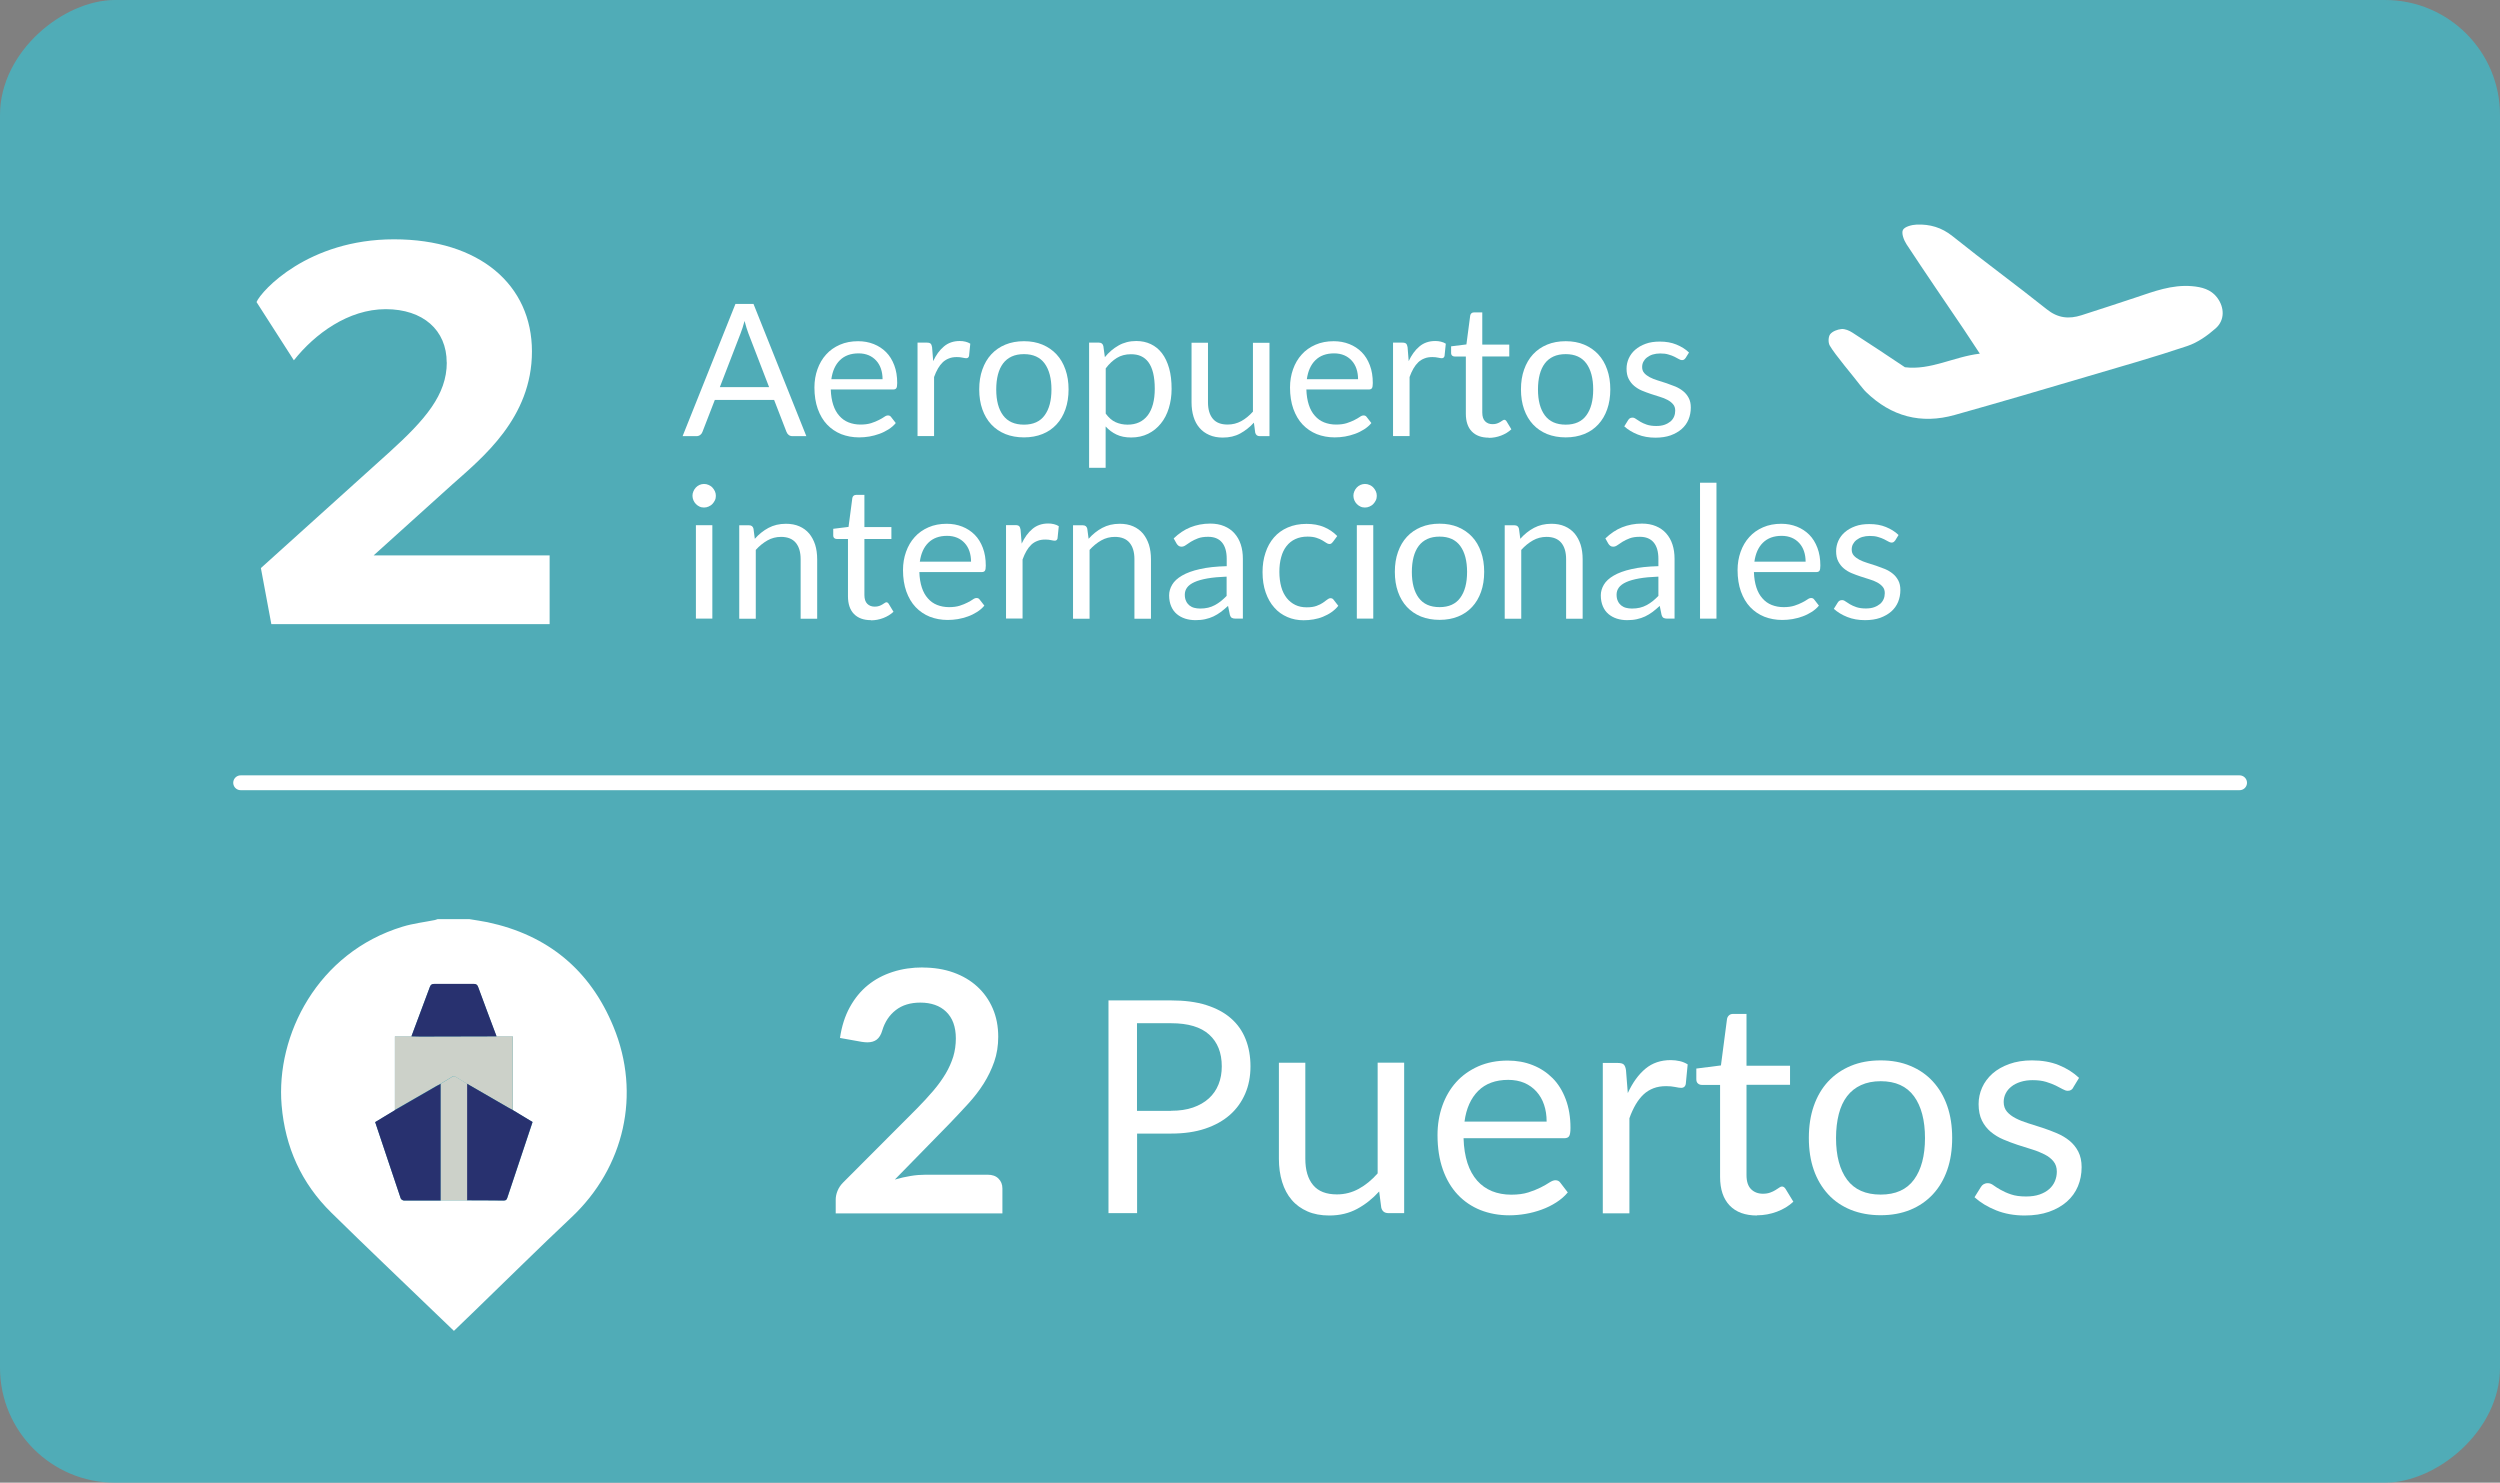 <?xml version="1.0" encoding="UTF-8"?><svg id="Capa_2" data-name="Capa 2" xmlns="http://www.w3.org/2000/svg" viewBox="0 0 263.04 156"><rect x="0" y="0" width="263.04" height="156" fill="#808080" stroke="none"/><defs><style>
      .cls-1 {
        fill: none;
        stroke: #fff;
        stroke-linecap: round;
        stroke-miterlimit: 10;
        stroke-width: 1.56px;
      }

      .cls-2 {
        fill: #28316f;
      }

      .cls-3 {
        fill: #ccd1c9;
      }

      .cls-4 {
        fill: #fff;
      }

      .cls-5 {
        fill: #41bbc9;
        opacity: .75;
      }
    </style></defs><g id="Capa_1-2" data-name="Capa 1"><g><rect class="cls-5" x="53.52" y="-53.52" width="156" height="263.04" rx="12.1" ry="12.1" transform="translate(53.52 209.52) rotate(-90)"/><g><g><g><path class="cls-4" d="m97.07 101.8c1.18 0 2.26.17 3.24.52c.98.35 1.81.84 2.51 1.48c.7.64 1.24 1.4 1.63 2.3c.39.9.58 1.89.58 2.99c0 .94-.14 1.82-.42 2.62c-.28.8-.65 1.57-1.11 2.3c-.46.73-1.01 1.44-1.63 2.12c-.62.68-1.28 1.38-1.96 2.09l-5.76 5.89c.57-.17 1.12-.29 1.66-.38c.54-.09 1.06-.13 1.56-.13h6.56c.47 0 .85.13 1.12.4c.28.27.42.62.42 1.05v2.62h-17.54v-1.45c0-.29.06-.6.19-.92s.32-.61.59-.88l7.76-7.78c.65-.66 1.23-1.29 1.74-1.89c.51-.6.94-1.2 1.29-1.79c.35-.59.61-1.19.8-1.79c.18-.61.27-1.25.27-1.92c0-.61-.09-1.15-.26-1.62s-.43-.86-.76-1.18s-.72-.56-1.18-.72s-.96-.24-1.53-.24c-1.05 0-1.91.26-2.59.79s-1.15 1.24-1.42 2.14c-.13.45-.33.77-.58.96c-.26.2-.59.29-.99.29c-.18 0-.37-.02-.58-.05l-2.3-.41c.18-1.23.52-2.3 1.03-3.23c.51-.93 1.14-1.7 1.9-2.32c.76-.62 1.63-1.08 2.62-1.4s2.04-.47 3.17-.47z"/><path class="cls-4" d="m123.23 105.26c1.42 0 2.65.16 3.69.49s1.91.79 2.6 1.4c.69.6 1.2 1.33 1.54 2.19c.34.85.51 1.81.51 2.86s-.18 2-.55 2.86s-.9 1.61-1.6 2.23c-.7.62-1.57 1.11-2.61 1.46c-1.04.35-2.23.52-3.58.52h-3.59v8.37h-3.01v-22.38h6.61zm0 11.61c.86 0 1.63-.11 2.29-.34c.66-.23 1.22-.55 1.67-.96c.45-.41.79-.9 1.02-1.48c.23-.57.34-1.2.34-1.89c0-1.43-.44-2.54-1.32-3.34c-.88-.8-2.22-1.2-4.01-1.2h-3.59v9.22h3.59z"/><path class="cls-4" d="m147.74 111.82v15.82h-1.66c-.4 0-.65-.19-.75-.58l-.22-1.7c-.69.76-1.46 1.37-2.31 1.83s-1.83.7-2.94.7c-.86 0-1.63-.14-2.29-.43c-.66-.29-1.22-.69-1.66-1.21c-.45-.52-.78-1.15-1.01-1.89s-.34-1.56-.34-2.45v-10.09h2.78v10.09c0 1.2.27 2.12.82 2.78c.55.66 1.38.98 2.51.98c.82 0 1.59-.2 2.3-.59c.71-.39 1.37-.93 1.98-1.62v-11.65h2.78z"/><path class="cls-4" d="m164.98 125.43c-.34.42-.76.78-1.23 1.08c-.48.31-.99.56-1.54.76c-.55.2-1.11.35-1.69.45s-1.16.15-1.73.15c-1.09 0-2.1-.19-3.02-.55c-.92-.37-1.72-.91-2.39-1.62c-.67-.71-1.2-1.6-1.57-2.65c-.37-1.05-.56-2.26-.56-3.62c0-1.1.17-2.13.51-3.09c.34-.96.83-1.79 1.46-2.49c.63-.7 1.41-1.25 2.33-1.66c.92-.4 1.95-.6 3.09-.6c.95 0 1.83.16 2.63.48c.81.32 1.5.78 2.09 1.37s1.05 1.34 1.38 2.22c.33.88.5 1.88.5 3.01c0 .44-.05.73-.14.87c-.09.15-.27.22-.53.22h-10.58c.03 1 .17 1.87.41 2.61c.24.74.59 1.36 1.02 1.85c.44.5.96.86 1.56 1.11c.6.24 1.28.37 2.03.37c.7 0 1.3-.08 1.8-.24c.5-.16.94-.34 1.3-.52c.37-.19.67-.36.91-.52c.25-.16.46-.24.63-.24c.23 0 .41.09.53.27l.78 1.02zm-2.25-7.42c0-.65-.09-1.24-.27-1.77c-.18-.54-.45-1-.8-1.39c-.35-.39-.77-.69-1.27-.91c-.5-.21-1.07-.32-1.7-.32c-1.33 0-2.39.39-3.16 1.16s-1.26 1.85-1.44 3.23h8.65z"/><path class="cls-4" d="m171.28 114.99c.5-1.08 1.11-1.93 1.84-2.54c.73-.61 1.62-.91 2.67-.91c.33 0 .65.04.96.11c.31.07.58.19.82.34l-.2 2.08c-.06.26-.22.39-.47.39c-.15 0-.36-.03-.64-.09s-.6-.09-.95-.09c-.5 0-.94.07-1.33.22s-.74.36-1.05.65c-.31.29-.58.64-.83 1.06c-.24.42-.47.9-.66 1.45v10h-2.8v-15.82h1.59c.3 0 .51.06.62.17s.19.31.23.59l.19 2.41z"/><path class="cls-4" d="m184.87 127.89c-1.25 0-2.21-.35-2.88-1.05c-.67-.7-1.01-1.7-1.01-3.01v-9.68h-1.91c-.17 0-.31-.05-.42-.15c-.12-.1-.17-.25-.17-.46v-1.11l2.59-.33l.64-4.89c.03-.16.1-.28.21-.38c.11-.1.25-.15.43-.15h1.41v5.45h4.58v2.01h-4.58v9.5c0 .67.16 1.16.48 1.48c.32.32.74.48 1.25.48c.29 0 .54-.04.76-.12c.21-.08.4-.16.55-.26s.29-.18.4-.26s.21-.12.29-.12c.15 0 .28.09.39.27l.81 1.33c-.48.45-1.06.8-1.73 1.05s-1.37.38-2.09.38z"/><path class="cls-4" d="m197.88 111.57c1.16 0 2.2.19 3.12.58c.93.38 1.72.93 2.37 1.64s1.16 1.56 1.51 2.57c.35 1 .52 2.13.52 3.37s-.17 2.38-.52 3.37c-.35 1-.85 1.85-1.51 2.56s-1.45 1.25-2.37 1.63c-.93.38-1.97.57-3.12.57s-2.21-.19-3.15-.57c-.93-.38-1.73-.92-2.38-1.63s-1.16-1.56-1.51-2.56c-.35-1-.52-2.12-.52-3.37s.17-2.36.52-3.37c.35-1 .85-1.86 1.51-2.57s1.45-1.25 2.38-1.64c.93-.39 1.98-.58 3.15-.58zm0 14.12c1.56 0 2.73-.52 3.5-1.57s1.16-2.51 1.16-4.38s-.39-3.35-1.16-4.4s-1.94-1.58-3.5-1.58c-.79 0-1.48.14-2.07.41c-.59.27-1.08.66-1.47 1.17c-.39.51-.68 1.14-.87 1.88c-.19.75-.29 1.59-.29 2.52c0 1.88.39 3.33 1.16 4.38c.78 1.05 1.96 1.57 3.54 1.57z"/><path class="cls-4" d="m218.14 114.43c-.12.23-.32.34-.58.34c-.16 0-.33-.06-.53-.17c-.2-.11-.44-.24-.73-.38s-.63-.27-1.02-.39c-.4-.12-.87-.18-1.41-.18c-.47 0-.89.06-1.27.18c-.38.12-.7.28-.96.49c-.27.21-.47.45-.61.73c-.14.28-.21.58-.21.9c0 .41.12.75.35 1.02c.23.27.54.5.93.7c.39.2.82.37 1.31.52c.49.15.99.31 1.51.48c.51.17 1.02.36 1.51.57c.49.21.93.47 1.31.78c.38.31.7.7.93 1.15c.23.45.35 1 .35 1.63c0 .73-.13 1.4-.39 2.02c-.26.62-.65 1.16-1.16 1.61c-.51.45-1.14.81-1.88 1.07s-1.59.39-2.56.39c-1.1 0-2.1-.18-3-.54s-1.66-.82-2.28-1.38l.66-1.06c.08-.14.18-.24.3-.31c.12-.07.26-.11.44-.11c.19 0 .39.07.59.22s.46.31.76.48s.66.34 1.09.48c.43.15.96.22 1.59.22c.54 0 1.02-.07 1.42-.21s.74-.33 1.01-.57c.27-.24.47-.52.6-.83s.2-.65.2-1c0-.44-.12-.8-.35-1.08c-.23-.29-.54-.53-.93-.73c-.39-.2-.83-.38-1.32-.53c-.5-.15-1-.31-1.52-.48c-.51-.17-1.02-.36-1.51-.57c-.5-.21-.93-.48-1.32-.8c-.38-.32-.7-.72-.93-1.19c-.23-.47-.35-1.05-.35-1.73c0-.6.12-1.18.37-1.74c.25-.56.62-1.05 1.09-1.47c.48-.42 1.07-.76 1.77-1.01c.7-.25 1.49-.38 2.39-.38c1.04 0 1.98.16 2.8.49c.83.33 1.54.78 2.15 1.35l-.62 1.02z"/></g><line class="cls-1" x1="25.32" y1="82.36" x2="235.64" y2="82.36"/></g><path class="cls-4" d="m233.29 31.32c-.67-.88-1.63-1.12-2.66-1.21c-2.11-.18-4.03.56-5.97 1.21c-1.88.63-3.77 1.24-5.66 1.85c-1.32.42-2.48.31-3.65-.63c-3.27-2.61-6.65-5.07-9.91-7.69c-1.16-.93-2.39-1.27-3.77-1.22c-.51.02-1.26.21-1.45.56c-.18.34.09 1.07.37 1.5c1.97 3 4 5.96 6.01 8.93c.54.8 1.07 1.62 1.71 2.59c-2.77.33-5.15 1.76-7.88 1.43c-1.44-.97-4.21-2.8-5.52-3.64c-.34-.22-.78-.41-1.16-.38c-.42.04-.95.24-1.19.55c-.2.27-.22.88-.04 1.19c.54.95 2.5 3.24 3.16 4.12c.28.33.45.57.66.77c2.65 2.57 5.78 3.41 9.33 2.41c4.71-1.32 9.4-2.7 14.09-4.09c3.47-1.02 6.95-2.01 10.37-3.16c1.08-.36 2.11-1.08 2.98-1.85c.99-.86.95-2.21.18-3.23z"/><path class="cls-4" d="m47 38.14c0-3.41-2.49-5.61-6.42-5.61s-7.46 2.6-9.66 5.38l-3.93-6.13c.52-1.21 5.44-6.6 14.46-6.6s14.52 4.8 14.52 11.8s-5.21 11.17-8.39 14l-8.27 7.46h18.52v7.23h-29.28l-1.1-5.9l13.54-12.21c3.76-3.41 6.02-6.02 6.02-9.43z"/><g><path class="cls-4" d="m84.85 45.89h-1.46c-.17 0-.3-.04-.41-.13s-.18-.19-.23-.32l-1.3-3.36h-6.24l-1.3 3.36c-.04.12-.11.22-.22.31c-.11.09-.25.14-.41.14h-1.46l5.56-13.91h1.9l5.56 13.91zm-3.93-5.16l-2.18-5.66c-.06-.17-.13-.36-.2-.59c-.07-.22-.14-.46-.2-.71c-.14.52-.28.96-.42 1.31l-2.18 5.65h5.19z"/><path class="cls-4" d="m94.25 44.51c-.21.26-.47.48-.77.67c-.3.19-.62.35-.96.47c-.34.12-.69.22-1.05.28c-.36.06-.72.09-1.08.09c-.68 0-1.31-.12-1.88-.34c-.57-.23-1.07-.57-1.49-1.01c-.42-.44-.74-.99-.98-1.65c-.23-.65-.35-1.4-.35-2.25c0-.69.11-1.33.32-1.92c.21-.59.51-1.11.91-1.55c.39-.44.88-.78 1.45-1.03s1.21-.37 1.92-.37c.59 0 1.13.1 1.64.3c.5.2.93.48 1.3.85c.37.37.65.83.86 1.38s.31 1.17.31 1.87c0 .27-.03.45-.09.54c-.06.09-.17.14-.33.14h-6.57c.02.62.11 1.16.26 1.62c.15.46.36.84.64 1.15c.27.31.59.54.97.69c.38.15.8.23 1.26.23c.43 0 .81-.05 1.12-.15c.31-.1.58-.21.81-.33c.23-.12.42-.22.57-.33s.28-.15.39-.15c.14 0 .25.05.33.17l.49.63zm-1.39-4.61c0-.4-.06-.77-.17-1.1c-.11-.33-.28-.62-.5-.86c-.22-.24-.48-.43-.79-.56s-.66-.2-1.06-.2c-.83 0-1.48.24-1.97.72s-.78 1.15-.9 2h5.38z"/><path class="cls-4" d="m98.17 38.03c.31-.67.69-1.2 1.15-1.58c.45-.38 1.01-.57 1.66-.57c.21 0 .41.02.6.07c.19.04.36.12.51.21l-.13 1.29c-.04.16-.14.24-.29.24c-.09 0-.22-.02-.4-.06c-.17-.04-.37-.06-.59-.06c-.31 0-.59.04-.83.14c-.24.09-.46.22-.65.4c-.19.18-.36.4-.51.66c-.15.26-.29.56-.41.9v6.21h-1.74v-9.83h.99c.19 0 .32.04.39.11c.07.07.12.19.15.37l.12 1.5z"/><path class="cls-4" d="m107.74 35.9c.72 0 1.37.12 1.94.36s1.07.58 1.48 1.02c.41.44.72.97.94 1.6c.22.62.33 1.32.33 2.09s-.11 1.48-.33 2.1s-.53 1.15-.94 1.59c-.41.44-.9.78-1.48 1.01s-1.22.35-1.94.35s-1.38-.12-1.96-.35c-.58-.24-1.07-.57-1.48-1.01c-.41-.44-.72-.97-.94-1.59s-.33-1.32-.33-2.1s.11-1.47.33-2.09c.22-.62.53-1.16.94-1.6c.41-.44.9-.78 1.48-1.02c.58-.24 1.23-.36 1.96-.36zm0 8.78c.97 0 1.7-.33 2.17-.98c.48-.65.72-1.56.72-2.72s-.24-2.08-.72-2.74c-.48-.65-1.2-.98-2.17-.98c-.49 0-.92.08-1.29.25c-.37.17-.67.41-.91.73c-.24.32-.42.71-.54 1.17c-.12.46-.18.99-.18 1.57c0 1.17.24 2.07.72 2.72s1.21.98 2.2.98z"/><path class="cls-4" d="m116.25 37.58c.41-.51.89-.92 1.44-1.23c.54-.31 1.17-.47 1.86-.47c.57 0 1.08.11 1.54.33c.46.22.85.54 1.17.96c.32.42.57.95.75 1.58s.26 1.35.26 2.17c0 .72-.1 1.4-.29 2.02c-.19.62-.47 1.17-.84 1.62c-.37.46-.81.82-1.34 1.08c-.53.26-1.12.39-1.78.39c-.6 0-1.12-.1-1.55-.31c-.43-.2-.81-.49-1.14-.85v4.35h-1.74v-13.17h1.04c.25 0 .4.12.46.36l.16 1.17zm.09 5.94c.32.43.66.73 1.04.9s.8.26 1.26.26c.92 0 1.62-.33 2.12-.98c.49-.65.74-1.59.74-2.8c0-.64-.06-1.19-.17-1.65c-.11-.46-.28-.84-.49-1.13c-.21-.29-.48-.51-.79-.65c-.31-.14-.66-.2-1.06-.2c-.56 0-1.06.13-1.48.39c-.42.26-.81.62-1.17 1.1v4.76z"/><path class="cls-4" d="m133.57 36.06v9.83h-1.03c-.25 0-.4-.12-.47-.36l-.14-1.06c-.43.47-.91.85-1.44 1.14c-.53.29-1.14.43-1.83.43c-.54 0-1.01-.09-1.42-.27c-.41-.18-.76-.43-1.03-.75c-.28-.32-.49-.71-.63-1.17c-.14-.46-.21-.97-.21-1.52v-6.27h1.73v6.27c0 .75.17 1.32.51 1.73s.86.61 1.56.61c.51 0 .99-.12 1.43-.36c.44-.24.85-.58 1.23-1v-7.24h1.73z"/><path class="cls-4" d="m144.29 44.51c-.21.26-.47.48-.77.67c-.3.19-.62.35-.96.47c-.34.12-.69.22-1.05.28c-.36.06-.72.09-1.08.09c-.68 0-1.31-.12-1.88-.34c-.57-.23-1.07-.57-1.49-1.01c-.42-.44-.74-.99-.98-1.65c-.23-.65-.35-1.4-.35-2.25c0-.69.11-1.33.32-1.92c.21-.59.51-1.11.91-1.55c.39-.44.88-.78 1.45-1.03s1.21-.37 1.92-.37c.59 0 1.13.1 1.64.3c.5.2.93.48 1.3.85c.37.37.65.83.86 1.38s.31 1.17.31 1.87c0 .27-.03.45-.09.54c-.06.09-.17.14-.33.14h-6.57c.02.62.11 1.16.26 1.62c.15.46.36.84.64 1.15c.27.31.59.54.97.69c.38.15.8.23 1.26.23c.43 0 .81-.05 1.12-.15c.31-.1.58-.21.81-.33c.23-.12.42-.22.57-.33s.28-.15.39-.15c.14 0 .25.05.33.17l.49.63zm-1.4-4.61c0-.4-.06-.77-.17-1.1c-.11-.33-.28-.62-.5-.86c-.22-.24-.48-.43-.79-.56s-.66-.2-1.06-.2c-.83 0-1.48.24-1.97.72s-.78 1.15-.9 2h5.38z"/><path class="cls-4" d="m148.2 38.03c.31-.67.69-1.2 1.15-1.58c.45-.38 1.01-.57 1.66-.57c.21 0 .41.02.6.07c.19.04.36.12.51.21l-.13 1.29c-.04.16-.14.24-.29.24c-.09 0-.22-.02-.4-.06c-.17-.04-.37-.06-.59-.06c-.31 0-.59.04-.83.14c-.24.09-.46.22-.65.4c-.19.18-.36.4-.51.66c-.15.26-.29.56-.41.9v6.21h-1.74v-9.83h.99c.19 0 .32.04.39.11c.07.07.12.19.15.37l.12 1.5z"/><path class="cls-4" d="m156.65 46.05c-.78 0-1.37-.22-1.79-.65c-.42-.43-.63-1.06-.63-1.87v-6.02h-1.18c-.1 0-.19-.03-.26-.09s-.11-.16-.11-.29v-.69l1.61-.2l.4-3.04c.02-.1.06-.18.13-.24c.07-.06.16-.09.27-.09h.87v3.39h2.84v1.25h-2.84v5.9c0 .41.1.72.3.92c.2.2.46.3.78.3c.18 0 .34-.02.47-.07c.13-.05.25-.1.34-.16c.1-.06.18-.11.25-.16s.13-.07.18-.07c.09 0 .17.06.24.17l.5.83c-.3.28-.66.5-1.08.66c-.42.16-.85.24-1.3.24z"/><path class="cls-4" d="m164.74 35.9c.72 0 1.37.12 1.94.36s1.07.58 1.48 1.02c.41.44.72.97.94 1.6c.22.62.33 1.32.33 2.09s-.11 1.48-.33 2.1s-.53 1.15-.94 1.59c-.41.44-.9.78-1.48 1.01s-1.22.35-1.94.35s-1.38-.12-1.96-.35c-.58-.24-1.07-.57-1.48-1.01c-.41-.44-.72-.97-.94-1.59s-.33-1.32-.33-2.1s.11-1.47.33-2.09c.22-.62.53-1.16.94-1.6c.41-.44.9-.78 1.48-1.02c.58-.24 1.23-.36 1.96-.36zm0 8.78c.97 0 1.7-.33 2.17-.98c.48-.65.72-1.56.72-2.72s-.24-2.08-.72-2.74c-.48-.65-1.2-.98-2.17-.98c-.49 0-.92.08-1.29.25c-.37.17-.67.41-.91.73c-.24.32-.42.71-.54 1.17c-.12.46-.18.99-.18 1.57c0 1.17.24 2.07.72 2.72s1.21.98 2.2.98z"/><path class="cls-4" d="m177.33 37.68c-.08.14-.2.21-.36.21c-.1 0-.21-.04-.33-.11c-.12-.07-.27-.15-.45-.24c-.18-.09-.39-.17-.64-.24c-.25-.08-.54-.11-.87-.11c-.29 0-.55.04-.79.11c-.23.07-.43.18-.6.31c-.17.13-.29.28-.38.45c-.09.17-.13.36-.13.56c0 .25.07.46.22.63s.34.31.58.44s.51.23.82.33c.3.09.62.19.94.3c.32.11.63.23.94.35c.3.13.58.29.82.49c.24.19.43.43.58.71c.15.28.22.62.22 1.01c0 .45-.08.87-.24 1.26c-.16.38-.4.72-.72 1c-.32.28-.71.5-1.17.67c-.46.16-.99.24-1.59.24c-.69 0-1.31-.11-1.86-.33c-.56-.22-1.03-.51-1.42-.86l.41-.66c.05-.08.11-.15.18-.19c.07-.04.16-.07.27-.07c.12 0 .24.04.37.14c.13.09.29.19.47.3c.18.11.41.21.67.3c.27.09.6.14.99.14c.34 0 .63-.04.88-.13c.25-.09.46-.21.63-.35c.17-.15.29-.32.37-.51c.08-.19.12-.4.12-.62c0-.27-.07-.5-.22-.67c-.15-.18-.34-.33-.58-.46c-.24-.13-.51-.24-.82-.33c-.31-.09-.62-.19-.94-.3s-.63-.22-.94-.35s-.58-.3-.82-.5c-.24-.2-.43-.45-.58-.74c-.15-.29-.22-.65-.22-1.07c0-.38.08-.74.23-1.08c.16-.35.38-.65.68-.91c.3-.26.66-.47 1.1-.63c.43-.16.93-.23 1.49-.23c.65 0 1.23.1 1.74.31s.96.48 1.33.84l-.39.63z"/><path class="cls-4" d="m75.32 52.17c0 .17-.03.33-.1.47c-.07.15-.16.27-.27.39s-.25.2-.4.27s-.31.1-.48.1s-.33-.03-.47-.1s-.27-.15-.38-.27s-.2-.24-.26-.39s-.1-.3-.1-.47s.03-.33.1-.48c.06-.15.15-.28.26-.4s.24-.2.38-.27c.15-.06.3-.1.47-.1s.33.03.48.1c.15.07.29.15.4.27s.2.25.27.4c.07.15.1.31.1.48zm-.37 3.09v9.83h-1.73v-9.83h1.73z"/><path class="cls-4" d="m79.42 56.69c.21-.24.44-.46.68-.65c.24-.19.49-.36.76-.5c.27-.14.55-.25.85-.32c.3-.07.63-.11.98-.11c.54 0 1.01.09 1.42.27c.41.18.75.43 1.03.76c.27.33.48.72.63 1.18c.14.46.21.97.21 1.52v6.26h-1.74v-6.26c0-.75-.17-1.32-.51-1.73s-.86-.62-1.55-.62c-.51 0-.99.12-1.43.37c-.44.25-.85.58-1.23 1v7.24h-1.74v-9.83h1.04c.25 0 .4.12.46.36l.14 1.07z"/><path class="cls-4" d="m91.64 65.25c-.78 0-1.37-.22-1.79-.65c-.42-.43-.63-1.06-.63-1.87v-6.02h-1.18c-.1 0-.19-.03-.26-.09s-.11-.16-.11-.29v-.69l1.61-.2l.4-3.04c.02-.1.06-.18.13-.24c.07-.06.16-.09.27-.09h.87v3.39h2.84v1.25h-2.84v5.9c0 .41.1.72.3.92c.2.2.46.3.78.3c.18 0 .34-.02.47-.07c.13-.05.25-.1.34-.16c.1-.06.18-.11.25-.16s.13-.07.18-.07c.09 0 .17.06.24.17l.5.83c-.3.28-.66.5-1.08.66c-.42.16-.85.24-1.3.24z"/><path class="cls-4" d="m103.57 63.72c-.21.26-.47.48-.77.67c-.3.19-.62.35-.96.47c-.34.12-.69.22-1.05.28c-.36.06-.72.09-1.08.09c-.68 0-1.31-.12-1.88-.34c-.57-.23-1.07-.57-1.49-1.01c-.42-.44-.74-.99-.98-1.65c-.23-.65-.35-1.4-.35-2.25c0-.69.11-1.33.32-1.92c.21-.59.51-1.11.91-1.55c.39-.44.88-.78 1.45-1.03s1.21-.37 1.92-.37c.59 0 1.13.1 1.64.3c.5.2.93.48 1.3.85c.37.37.65.83.86 1.38s.31 1.17.31 1.87c0 .27-.03.45-.09.54c-.06.09-.17.14-.33.14h-6.57c.02.62.11 1.16.26 1.62c.15.46.36.84.64 1.15c.27.31.59.54.97.69c.38.15.8.23 1.26.23c.43 0 .81-.05 1.12-.15c.31-.1.58-.21.81-.33c.23-.12.42-.22.57-.33s.28-.15.39-.15c.14 0 .25.05.33.17l.49.63zm-1.4-4.62c0-.4-.06-.77-.17-1.1c-.11-.33-.28-.62-.5-.86c-.22-.24-.48-.43-.79-.56s-.66-.2-1.06-.2c-.83 0-1.48.24-1.97.72s-.78 1.15-.9 2h5.38z"/><path class="cls-4" d="m107.48 57.23c.31-.67.69-1.2 1.15-1.58c.45-.38 1.01-.57 1.66-.57c.21 0 .41.02.6.07c.19.04.36.12.51.21l-.13 1.29c-.04.16-.14.24-.29.24c-.09 0-.22-.02-.4-.06c-.17-.04-.37-.06-.59-.06c-.31 0-.59.04-.83.14c-.24.09-.46.22-.65.4c-.19.18-.36.4-.51.66c-.15.26-.29.56-.41.9v6.21h-1.74v-9.83h.99c.19 0 .32.04.39.11c.07.07.12.19.15.37l.12 1.5z"/><path class="cls-4" d="m114.54 56.69c.21-.24.44-.46.68-.65c.24-.19.49-.36.76-.5c.27-.14.55-.25.85-.32c.3-.07.63-.11.98-.11c.54 0 1.01.09 1.42.27c.41.18.75.43 1.03.76c.27.33.48.72.63 1.18c.14.46.21.97.21 1.52v6.26h-1.74v-6.26c0-.75-.17-1.32-.51-1.73s-.86-.62-1.55-.62c-.51 0-.99.12-1.43.37c-.44.25-.85.58-1.23 1v7.24h-1.74v-9.83h1.04c.25 0 .4.12.46.36l.14 1.07z"/><path class="cls-4" d="m123.49 56.65c.54-.52 1.13-.92 1.76-1.17s1.32-.39 2.09-.39c.55 0 1.04.09 1.47.27c.43.18.79.43 1.08.76s.51.71.66 1.17c.15.46.22.96.22 1.51v6.29h-.77c-.17 0-.3-.03-.39-.08c-.09-.05-.16-.16-.21-.33l-.19-.93c-.26.24-.51.45-.76.64c-.25.18-.5.34-.78.47c-.27.13-.56.22-.87.29c-.31.07-.65.1-1.02.1s-.74-.05-1.08-.16s-.63-.27-.88-.48s-.45-.48-.59-.81s-.22-.71-.22-1.16c0-.39.11-.76.32-1.12c.21-.36.56-.68 1.04-.96c.48-.28 1.1-.51 1.87-.68c.77-.18 1.71-.28 2.83-.31v-.77c0-.76-.17-1.34-.5-1.73s-.81-.59-1.45-.59c-.43 0-.78.05-1.07.16c-.29.11-.54.23-.75.36c-.21.13-.39.25-.54.36c-.15.11-.3.16-.45.16c-.12 0-.22-.03-.3-.09s-.16-.14-.21-.23l-.31-.55zm5.58 4.02c-.8.03-1.47.09-2.03.19c-.56.1-1.02.23-1.37.39s-.61.35-.77.57c-.16.22-.24.47-.24.74s.04.48.13.67c.08.19.2.34.34.46c.15.12.32.21.51.26s.41.08.64.08c.3 0 .58-.03.83-.09c.25-.06.49-.15.71-.27c.22-.12.44-.26.64-.42c.2-.16.4-.35.6-.55v-2.04z"/><path class="cls-4" d="m140.24 57.01c-.05.07-.1.13-.16.17c-.05.04-.12.06-.21.06c-.1 0-.2-.04-.32-.12s-.26-.17-.43-.27c-.17-.1-.38-.19-.63-.27s-.55-.12-.92-.12c-.49 0-.91.09-1.28.26c-.37.17-.68.42-.93.74s-.44.71-.56 1.17c-.13.46-.19.97-.19 1.54s.07 1.12.2 1.59s.33.85.58 1.17c.25.31.55.55.9.72c.35.17.75.25 1.19.25s.77-.05 1.04-.15s.5-.21.67-.33s.33-.23.45-.33c.12-.1.24-.15.35-.15c.14 0 .25.05.33.17l.49.63c-.21.27-.46.49-.73.68c-.27.19-.57.34-.88.47c-.31.13-.64.22-.99.28c-.34.06-.69.09-1.05.09c-.62 0-1.19-.11-1.71-.34c-.53-.23-.99-.55-1.37-.99c-.39-.43-.69-.96-.91-1.59s-.33-1.34-.33-2.15c0-.73.1-1.41.31-2.03c.2-.62.5-1.16.89-1.61c.39-.45.87-.8 1.45-1.05c.57-.25 1.23-.38 1.98-.38c.69 0 1.3.11 1.83.33c.53.22 1 .54 1.4.95l-.46.62z"/><path class="cls-4" d="m144.86 52.17c0 .17-.03.33-.1.47c-.07.15-.16.27-.27.39s-.25.2-.4.27s-.31.1-.48.1s-.33-.03-.47-.1s-.27-.15-.38-.27s-.2-.24-.26-.39s-.1-.3-.1-.47s.03-.33.1-.48c.06-.15.15-.28.26-.4s.24-.2.38-.27c.15-.06.3-.1.47-.1s.33.03.48.1c.15.07.29.15.4.27s.2.25.27.4c.07.15.1.31.1.48zm-.37 3.09v9.83h-1.73v-9.83h1.73z"/><path class="cls-4" d="m151.47 55.1c.72 0 1.37.12 1.94.36s1.07.58 1.48 1.02c.41.44.72.97.94 1.6c.22.62.33 1.32.33 2.09s-.11 1.48-.33 2.1s-.53 1.15-.94 1.59c-.41.44-.9.78-1.48 1.01s-1.22.35-1.94.35s-1.38-.12-1.96-.35c-.58-.24-1.07-.57-1.48-1.01c-.41-.44-.72-.97-.94-1.59s-.33-1.32-.33-2.1s.11-1.47.33-2.09c.22-.62.53-1.16.94-1.6c.41-.44.9-.78 1.48-1.02c.58-.24 1.23-.36 1.96-.36zm0 8.78c.97 0 1.7-.33 2.17-.98c.48-.65.72-1.56.72-2.72s-.24-2.08-.72-2.74c-.48-.65-1.2-.98-2.17-.98c-.49 0-.92.08-1.29.25c-.37.17-.67.41-.91.73c-.24.32-.42.71-.54 1.17c-.12.46-.18.99-.18 1.57c0 1.17.24 2.07.72 2.72s1.21.98 2.2.98z"/><path class="cls-4" d="m159.96 56.69c.21-.24.44-.46.68-.65c.24-.19.49-.36.76-.5c.27-.14.55-.25.85-.32c.3-.07.63-.11.98-.11c.54 0 1.01.09 1.42.27c.41.18.75.43 1.03.76c.27.33.48.72.63 1.18c.14.46.21.97.21 1.52v6.26h-1.74v-6.26c0-.75-.17-1.32-.51-1.73s-.86-.62-1.55-.62c-.51 0-.99.12-1.43.37c-.44.25-.85.58-1.23 1v7.24h-1.74v-9.83h1.04c.25 0 .4.12.46.36l.14 1.07z"/><path class="cls-4" d="m168.91 56.65c.54-.52 1.13-.92 1.76-1.17s1.32-.39 2.09-.39c.55 0 1.04.09 1.47.27c.43.18.79.43 1.08.76s.51.71.66 1.17c.15.46.22.96.22 1.51v6.29h-.77c-.17 0-.3-.03-.39-.08c-.09-.05-.16-.16-.21-.33l-.19-.93c-.26.24-.51.45-.76.64c-.25.18-.5.34-.78.47c-.27.13-.56.22-.87.29c-.31.07-.65.1-1.02.1s-.74-.05-1.08-.16s-.63-.27-.88-.48s-.45-.48-.59-.81s-.22-.71-.22-1.16c0-.39.11-.76.32-1.12c.21-.36.56-.68 1.04-.96c.48-.28 1.1-.51 1.87-.68c.77-.18 1.71-.28 2.83-.31v-.77c0-.76-.17-1.34-.5-1.73s-.81-.59-1.45-.59c-.43 0-.78.05-1.07.16c-.29.11-.54.23-.75.36c-.21.13-.39.25-.54.36c-.15.11-.3.16-.45.16c-.12 0-.22-.03-.3-.09s-.16-.14-.21-.23l-.31-.55zm5.59 4.02c-.8.03-1.47.09-2.03.19c-.56.1-1.02.23-1.37.39s-.61.35-.77.57c-.16.22-.24.47-.24.74s.04.48.13.67c.08.19.2.34.34.46c.15.12.32.21.51.26s.41.08.64.08c.3 0 .58-.03.83-.09c.25-.06.49-.15.71-.27c.22-.12.44-.26.64-.42c.2-.16.4-.35.6-.55v-2.04z"/><path class="cls-4" d="m180.6 50.79v14.3h-1.73v-14.3h1.73z"/><path class="cls-4" d="m191.38 63.72c-.21.26-.47.48-.77.67c-.3.19-.62.35-.96.47c-.34.12-.69.22-1.05.28c-.36.06-.72.09-1.08.09c-.68 0-1.31-.12-1.88-.34c-.57-.23-1.07-.57-1.49-1.01c-.42-.44-.74-.99-.98-1.65c-.23-.65-.35-1.4-.35-2.25c0-.69.11-1.33.32-1.92c.21-.59.51-1.11.91-1.55c.39-.44.88-.78 1.45-1.03s1.21-.37 1.92-.37c.59 0 1.13.1 1.64.3c.5.2.93.48 1.3.85c.37.37.65.83.86 1.38s.31 1.17.31 1.87c0 .27-.03.45-.09.54c-.06.09-.17.14-.33.14h-6.57c.02.62.11 1.16.26 1.62c.15.46.36.84.64 1.15c.27.31.59.54.97.69c.38.15.8.23 1.26.23c.43 0 .81-.05 1.12-.15c.31-.1.58-.21.81-.33c.23-.12.42-.22.57-.33s.28-.15.39-.15c.14 0 .25.05.33.17l.49.63zm-1.4-4.62c0-.4-.06-.77-.17-1.1c-.11-.33-.28-.62-.5-.86c-.22-.24-.48-.43-.79-.56s-.66-.2-1.06-.2c-.83 0-1.48.24-1.97.72s-.78 1.15-.9 2h5.38z"/><path class="cls-4" d="m199.38 56.88c-.08.14-.2.21-.36.21c-.1 0-.21-.04-.33-.11c-.12-.07-.27-.15-.45-.24c-.18-.09-.39-.17-.64-.24c-.25-.08-.54-.11-.87-.11c-.29 0-.55.04-.79.11c-.23.07-.43.18-.6.31c-.17.13-.29.28-.38.45c-.09.17-.13.36-.13.56c0 .25.07.46.22.63s.34.31.58.44s.51.23.82.33c.3.09.62.19.94.3c.32.11.63.23.94.35c.3.13.58.29.82.49c.24.19.43.43.58.71c.15.28.22.62.22 1.01c0 .45-.08.87-.24 1.26c-.16.38-.4.72-.72 1c-.32.28-.71.5-1.17.67c-.46.16-.99.24-1.59.24c-.69 0-1.31-.11-1.86-.33c-.56-.22-1.03-.51-1.42-.86l.41-.66c.05-.08.11-.15.18-.19c.07-.04.16-.07.27-.07c.12 0 .24.04.37.14c.13.09.29.19.47.3c.18.11.41.21.67.3c.27.09.6.14.99.14c.34 0 .63-.04.88-.13c.25-.09.46-.21.63-.35c.17-.15.29-.32.37-.51c.08-.19.12-.4.12-.62c0-.27-.07-.5-.22-.67c-.15-.18-.34-.33-.58-.46c-.24-.13-.51-.24-.82-.33c-.31-.09-.62-.19-.94-.3s-.63-.22-.94-.35s-.58-.3-.82-.5c-.24-.2-.43-.45-.58-.74c-.15-.29-.22-.65-.22-1.07c0-.38.08-.74.23-1.08c.16-.35.38-.65.68-.91c.3-.26.66-.47 1.1-.63c.43-.16.93-.23 1.49-.23c.65 0 1.23.1 1.74.31s.96.48 1.33.84l-.39.63z"/></g><g><path class="cls-4" d="m49.4 96.71c.63.11 1.26.19 1.89.32c6.35 1.35 10.8 5.02 13.26 11.01c2.92 7.08 1.15 14.8-4.43 20.05c-3.41 3.21-6.74 6.51-10.11 9.77c-.74.72-1.49 1.43-2.25 2.17c-.66-.63-1.3-1.24-1.94-1.86c-3.65-3.52-7.33-7.01-10.95-10.57c-3.16-3.1-4.87-6.9-5.24-11.31c-.62-7.37 3.78-16.07 12.73-18.79c1.11-.34 2.27-.47 3.41-.7c.09-.02.18-.06.27-.09c1.12 0 2.24 0 3.36 0zm-3.02 29.59c.92 0 1.84 0 2.76 0c1.29 0 2.58 0 3.87.02c.24 0 .31-.12.38-.31c.26-.8.53-1.6.8-2.4c.62-1.84 1.23-3.69 1.85-5.55c-.7-.42-1.39-.84-2.07-1.25v-7.75h-1.73c-.65-1.73-1.3-3.46-1.94-5.2c-.09-.25-.22-.32-.47-.32c-1.38.01-2.76.01-4.14 0c-.25 0-.38.07-.47.32c-.64 1.74-1.29 3.47-1.94 5.2h-1.73v7.76c-.68.41-1.37.83-2.07 1.25c.9 2.69 1.78 5.36 2.69 8.03c.03.1.22.22.34.22c1.29.01 2.58 0 3.87 0z"/><path class="cls-3" d="m41.55 116.8v-7.76c.6 0 1.17 0 1.73 0c.31 0 .63.02.94.02c2.67 0 5.33-.01 8-.02h1.73c0 2.61 0 5.18 0 7.75c-.14-.07-.28-.14-.41-.22c-1.47-.85-2.94-1.7-4.41-2.55c-.42-.26-.84-.52-1.27-.77c-.06-.03-.17-.03-.23 0c-.43.25-.85.52-1.27.77c-.15.08-.3.16-.45.24c-1.46.84-2.91 1.68-4.37 2.52z"/><path class="cls-2" d="m49.14 114.03c1.47.85 2.94 1.7 4.41 2.55c.13.08.27.15.41.22c.68.41 1.37.83 2.07 1.25c-.62 1.86-1.23 3.71-1.85 5.55c-.27.8-.54 1.6-.8 2.4c-.06.2-.13.32-.38.31c-1.29-.02-2.58-.01-3.87-.02c0-4.09 0-8.18 0-12.27z"/><path class="cls-2" d="m41.55 116.8c1.46-.84 2.91-1.68 4.37-2.52c.15-.09.3-.16.45-.24c0 4.09 0 8.18 0 12.27c-1.29 0-2.58.01-3.87 0c-.12 0-.3-.12-.34-.22c-.9-2.67-1.79-5.34-2.69-8.03c.7-.42 1.39-.84 2.07-1.25z"/><path class="cls-2" d="m52.23 109.04c-2.67 0-5.33.01-8 .02c-.31 0-.63-.01-.94-.02c.65-1.73 1.3-3.46 1.94-5.2c.09-.25.22-.32.47-.32c1.38.01 2.76.01 4.14 0c.25 0 .38.07.47.32c.63 1.74 1.29 3.47 1.94 5.2z"/><path class="cls-3" d="m46.38 126.3c0-4.09 0-8.18 0-12.27c.42-.26.84-.52 1.27-.77c.06-.03.17-.03.23 0c.43.25.85.51 1.27.77c0 4.09 0 8.18 0 12.27c-.92 0-1.84 0-2.76 0z"/></g></g></g></g></svg>